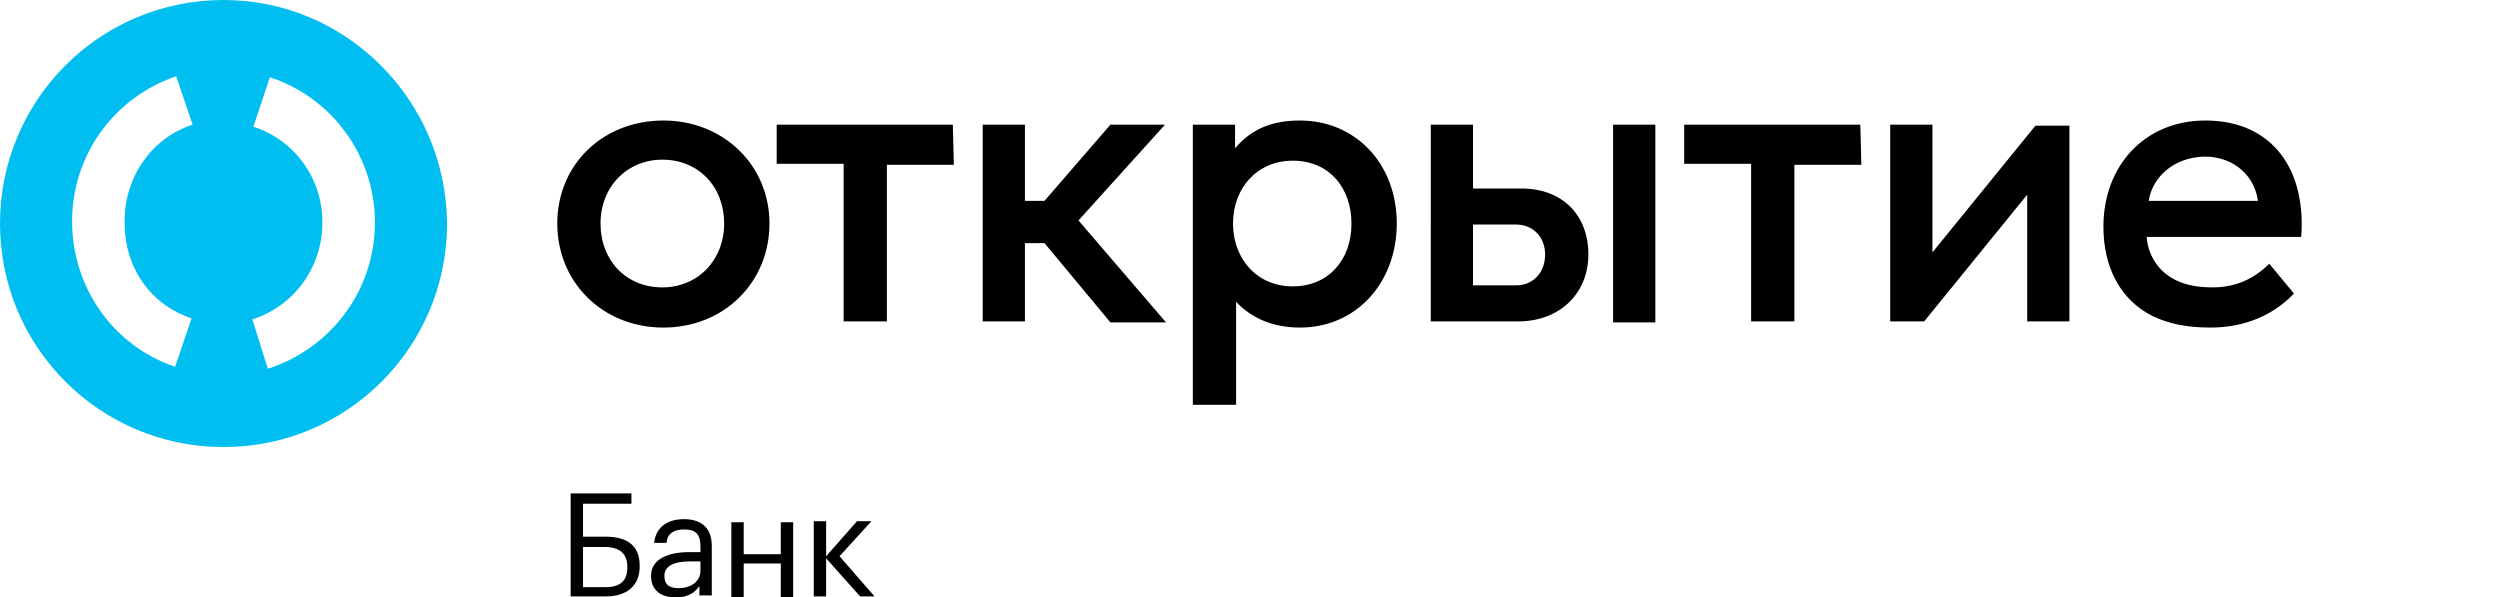 <?xml version="1.0" encoding="utf-8"?>
<!-- Generator: Adobe Illustrator 25.0.1, SVG Export Plug-In . SVG Version: 6.00 Build 0)  -->
<svg version="1.1" id="Слой_1" xmlns="http://www.w3.org/2000/svg" xmlns:xlink="http://www.w3.org/1999/xlink" x="0px" y="0px"
	 viewBox="0 0 242.7 58" style="enable-background:new 0 0 242.7 58;" xml:space="preserve">
<style type="text/css">
	.st0{fill:#00BEF0;}
</style>
<g>
	<g>
		<path d="M58.8,57.9h-3.4v-10h5.9v1h-4.7v3.2h2.2c2,0,3.3,0.8,3.3,2.8V55C62.1,56.9,60.8,57.9,58.8,57.9z M58.8,57
			c1.5,0,2.1-0.7,2.1-1.9V55c0-1.2-0.7-1.9-2.2-1.9h-2.1V57H58.8z"/>
		<path d="M63.2,55.9c0-1.7,1.8-2.3,3.7-2.3H68v-0.5c0-1.2-0.4-1.7-1.6-1.7c-1,0-1.6,0.4-1.7,1.3h-1.2c0.2-1.7,1.5-2.3,2.9-2.3
			s2.7,0.6,2.7,2.6v4.8h-1.2v-0.9c-0.5,0.7-1.2,1.1-2.3,1.1C64.3,58,63.2,57.4,63.2,55.9z M68,55.4v-0.9h-1c-1.5,0-2.5,0.4-2.5,1.4
			c0,0.8,0.4,1.2,1.4,1.2C67,57.1,68,56.5,68,55.4z"/>
		<path d="M75.8,54.7h-3.6V58H71v-7.3h1.2v3.1h3.6v-3.1H77V58h-1.2V54.7z"/>
		<path d="M80.2,54.2v3.7H79v-7.3h1.2V54l3-3.4h1.4L81.5,54l3.4,3.9h-1.4L80.2,54.2z"/>
	</g>
</g>
<g>
	<g>
		<path class="st0" d="M21.7,0C9.7,0,0,9.7,0,21.7s9.7,21.7,21.7,21.7s21.7-9.7,21.7-21.7C43.3,9.7,33.6,0,21.7,0z M18.6,30.9
			L17,35.6c-6-2-10-7.7-10-14.1s4-12,10.1-14.1l1.6,4.7c-4,1.3-6.6,5.1-6.6,9.3C12,25.9,14.6,29.6,18.6,30.9z M26,35.8L24.5,31
			c4.1-1.3,6.8-5.1,6.8-9.4s-2.7-8-6.7-9.3l1.6-4.8c6.1,2,10.2,7.7,10.2,14.1C36.4,28.1,32.2,33.8,26,35.8z"/>
	</g>
	<path d="M220.3,25.6l2.4,2.9c-2.5,2.6-5.6,3.3-8.1,3.3c-2.4,0-4.1-0.4-5.6-1.1c-3.2-1.6-4.8-4.8-4.8-8.7c0-5.9,4-10.3,9.9-10.3
		c6.6,0,9.8,4.9,9.3,11.3h-15c0.1,1.6,1,3.1,2.3,3.9c1.1,0.7,2.4,1,4.1,1C216.7,27.9,218.6,27.3,220.3,25.6z M208.6,19.5h10.6
		c-0.3-2.3-2.2-4.3-5.2-4.3C210.8,15.3,208.9,17.4,208.6,19.5z M107.8,31.3h5.4l-8.5-9.9l8.4-9.3h-5.3l-6.4,7.4h-1.9v-7.4h-4.1v19.1
		h4.1v-7.6h1.9L107.8,31.3z M125.5,15.6c-3.5,0-5.8,2.7-5.8,6.1c0,3.4,2.3,6.1,5.8,6.1c3.5,0,5.7-2.6,5.7-6.1
		C131.2,18.3,129.1,15.6,125.5,15.6z M126.2,11.7c5.4,0,9.4,4.2,9.4,10c0,5.7-3.9,10.1-9.4,10.1c-2.6,0-4.7-0.9-6.2-2.5v10h-4.2
		V12.1h4.1v2.3C121.5,12.5,123.5,11.7,126.2,11.7z M180.6,12.1h-17.1v3.8h6.5v15.3h4.2V16h6.5L180.6,12.1L180.6,12.1z M92.5,12.1
		H75.4v3.8h6.5v15.3h4.2V16h6.5L92.5,12.1L92.5,12.1z M70.3,21.7c0-3.6-2.5-6.2-6-6.2c-3.4,0-6,2.6-6,6.2c0,3.6,2.5,6.2,6,6.2
		C67.7,27.9,70.3,25.3,70.3,21.7z M54.1,21.7c0-5.7,4.4-10,10.3-10c5.8,0,10.3,4.3,10.3,10s-4.4,10.1-10.3,10.1
		C58.5,31.8,54.1,27.4,54.1,21.7z M200.9,12.1v19.1h-4.1V18.9l-10,12.3h-3.3V12.1h4.1v12.4l10-12.3h3.3V12.1z M160.7,31.3h-4.1V12.1
		h4.1V31.3z M150,24.7c0-1.7-1.2-2.9-2.8-2.9H143v5.9h4.2C148.8,27.7,150,26.5,150,24.7z M154.2,24.7c0,3.8-2.8,6.5-6.8,6.5h-8.5
		V12.1h4.1v6.2h4.7C151.7,18.3,154.2,20.9,154.2,24.7z"/>
</g>
</svg>
